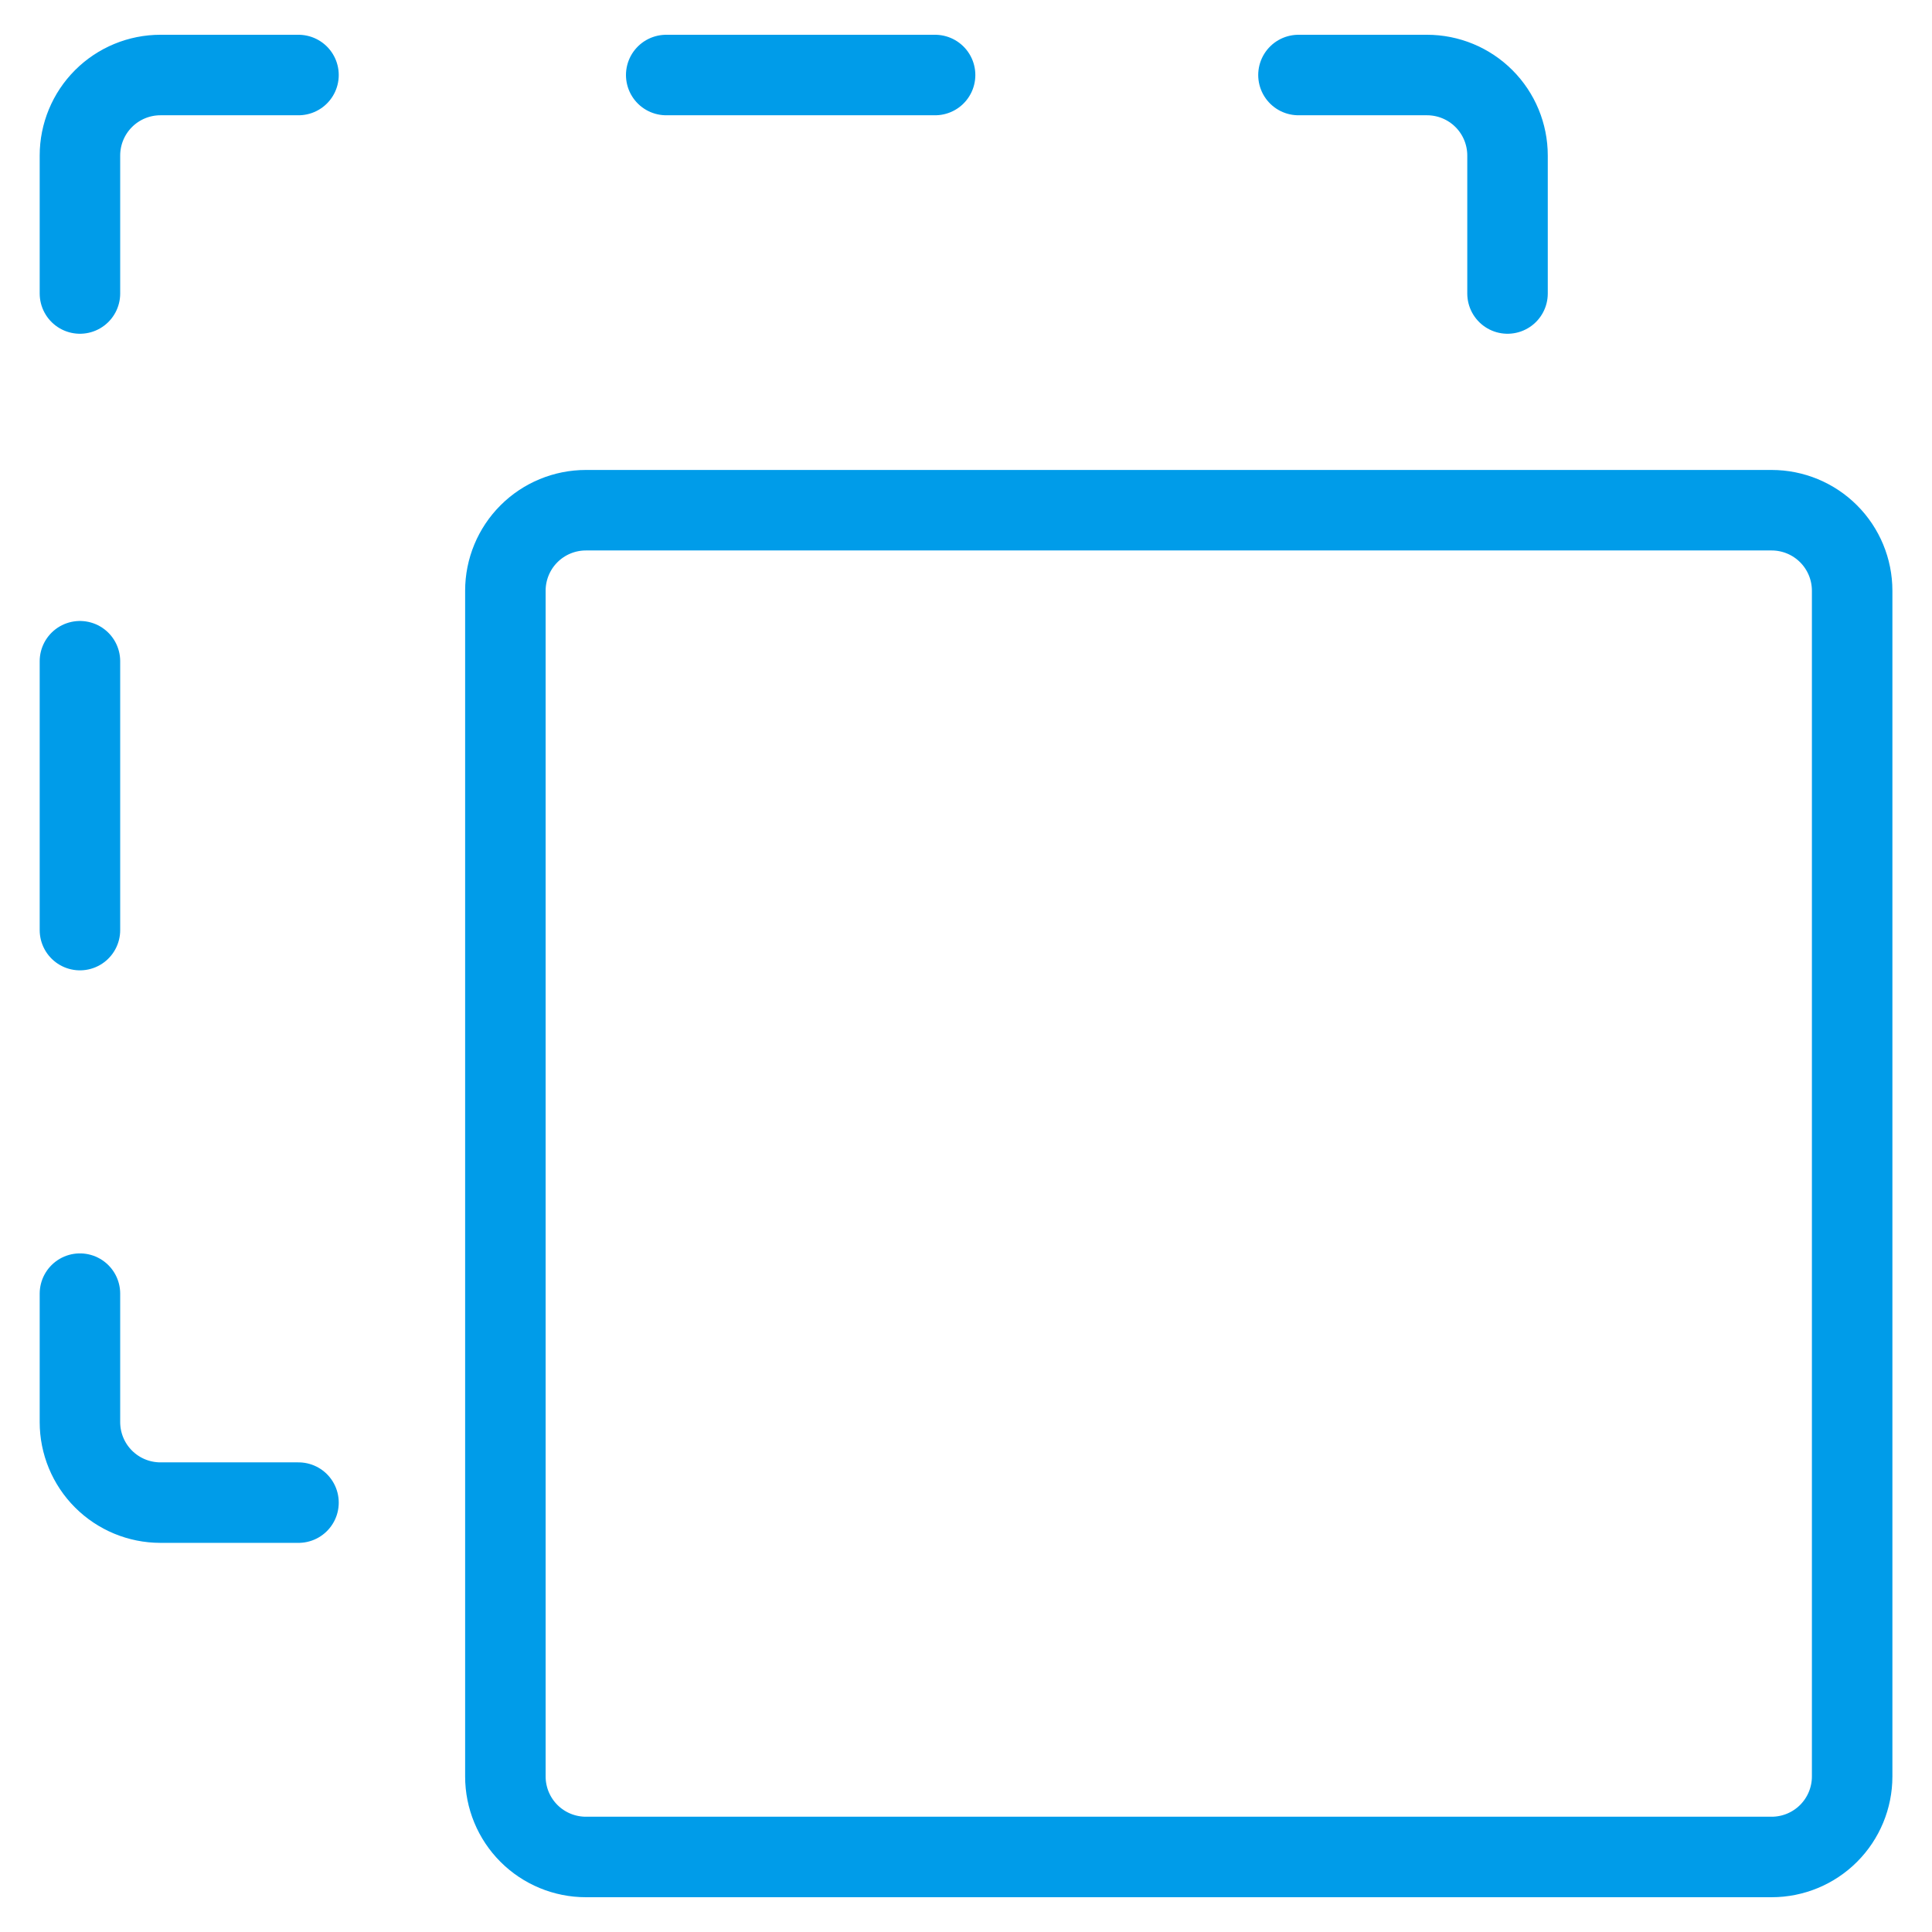 <svg width="500" height="500" viewBox="0 0 500 500" fill="none" xmlns="http://www.w3.org/2000/svg">
<path d="M20.688 75.958V40.25C20.688 34.724 22.882 29.425 26.789 25.518C30.697 21.611 35.995 19.416 41.521 19.416H77.25M20.688 171.125V240.708M172.417 19.416H242M336.042 19.416H369.312C374.838 19.416 380.137 21.611 384.044 25.518C387.951 29.425 390.146 34.724 390.146 40.25V75.958M20.688 334.792V368.042C20.688 373.567 22.882 378.866 26.789 382.773C30.697 386.68 35.995 388.875 41.521 388.875H77.25" stroke="#009CE9" stroke-width="20.833" stroke-linecap="round" stroke-linejoin="round"/>
<path d="M479.334 459.75C479.334 465.275 477.139 470.574 473.232 474.481C469.325 478.388 464.026 480.583 458.5 480.583H151.625C146.1 480.583 140.801 478.388 136.894 474.481C132.987 470.574 130.792 465.275 130.792 459.75V152.875C130.792 147.349 132.987 142.05 136.894 138.143C140.801 134.236 146.1 132.042 151.625 132.042H458.5C464.026 132.042 469.325 134.236 473.232 138.143C477.139 142.05 479.334 147.349 479.334 152.875V459.75Z" stroke="#009CE9" stroke-width="20.833" stroke-linecap="round" stroke-linejoin="round"/>
</svg>
